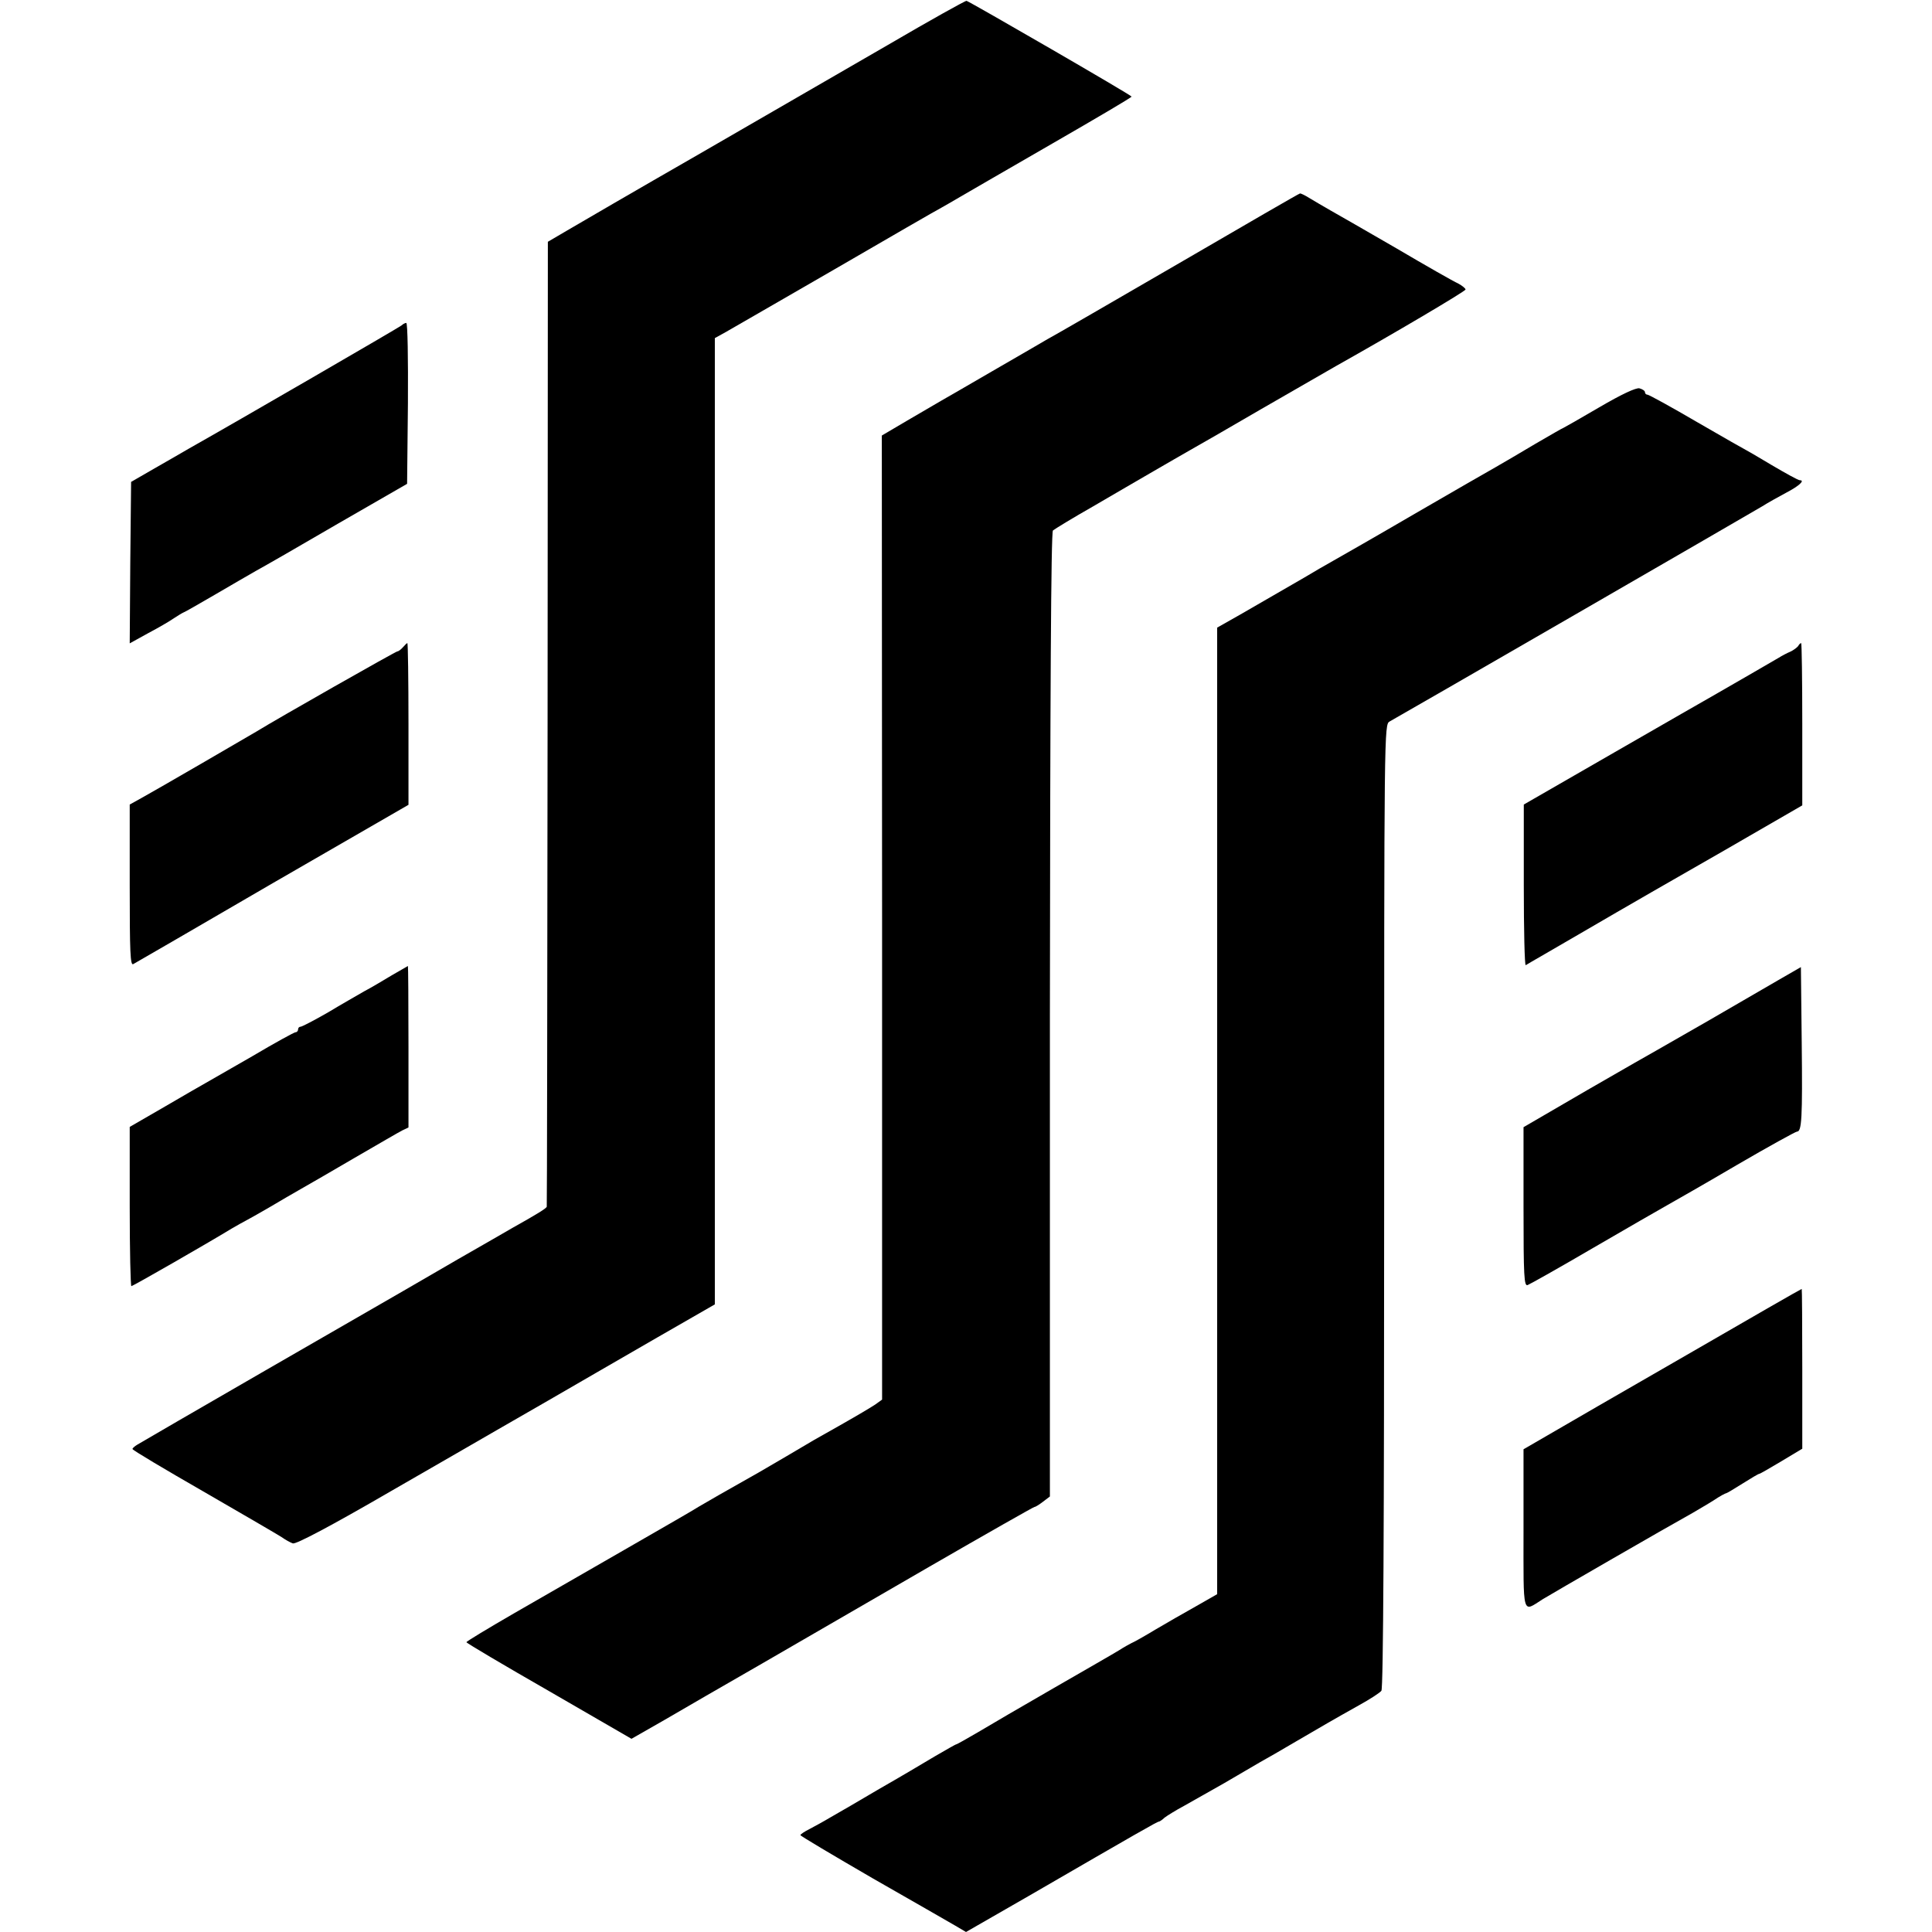 <?xml version="1.0" standalone="no"?> <!DOCTYPE svg PUBLIC "-//W3C//DTD SVG 20010904//EN" "http://www.w3.org/TR/2001/REC-SVG-20010904/DTD/svg10.dtd"><svg version="1.0" xmlns="http://www.w3.org/2000/svg" width="700pt" height="700pt" viewBox="0 0 700 700" preserveAspectRatio="xMidYMid meet"><g transform="translate(0,700) scale(0.1,-0.1)" fill="#000000" stroke="none"><path d="M3215 6836 c-154 -89 -462 -267 -685 -396 -223 -128 -436 -252 -475
-275 l-70 -41 -1 -1745 c-1 -959 -2 -1747 -3 -1751 -1 -6 -37 -28 -121 -75
-19 -11 -109 -63 -200 -115 -91 -53 -181 -105 -200 -116 -67 -38 -945 -545
-962 -556 -10 -6 -18 -13 -18 -16 0 -4 116 -73 257 -154 142 -82 269 -156 283
-165 14 -10 32 -20 41 -23 11 -4 138 63 355 189 187 108 360 207 385 222 47
27 327 188 357 206 10 6 111 64 225 130 l207 119 0 1751 0 1750 38 21 c20 11
199 115 397 229 198 115 371 215 385 222 14 8 46 26 71 41 25 15 175 101 332
192 158 91 287 167 287 170 0 5 -583 342 -598 347 -4 1 -133 -71 -287 -161z"/><path d="M4275 6048 c-236 -137 -452 -262 -480 -277 -27 -16 -117 -68 -200
-116 -82 -48 -166 -96 -185 -107 -19 -11 -75 -44 -125 -73 l-90 -53 1 -1747 0
-1746 -25 -18 c-23 -15 -73 -45 -221 -128 -19 -11 -64 -38 -100 -59 -36 -21
-81 -47 -101 -59 -100 -56 -206 -117 -219 -125 -8 -6 -123 -72 -255 -148 -132
-76 -318 -183 -412 -237 -95 -55 -173 -102 -173 -105 0 -3 135 -83 299 -177
l299 -173 119 68 c65 38 224 130 353 204 129 75 403 233 608 352 206 119 377
216 380 216 4 0 18 9 31 19 l25 19 0 1745 c1 1151 4 1749 11 1755 6 5 71 45
145 87 74 43 173 101 220 128 47 27 105 61 130 75 25 14 142 81 260 150 118
68 240 138 271 156 212 119 469 271 469 277 0 4 -12 14 -27 22 -16 7 -116 64
-223 127 -107 62 -215 124 -240 138 -25 14 -58 34 -75 44 -16 10 -32 18 -35
17 -3 0 -198 -113 -435 -251z"/><path d="M1455 5821 c-8 -7 -598 -349 -770 -446 -22 -13 -78 -45 -125 -72
l-85 -49 -3 -293 -2 -292 67 37 c38 20 79 44 93 54 14 9 30 19 35 21 6 2 56
31 113 64 56 33 124 72 150 87 26 14 160 91 297 171 l250 144 3 292 c1 160 -1
291 -6 291 -4 0 -12 -4 -17 -9z"/><path d="M5794 5524 c-70 -41 -128 -74 -129 -74 -2 0 -47 -26 -102 -58 -54
-32 -118 -70 -143 -84 -25 -14 -157 -90 -295 -170 -137 -80 -270 -156 -295
-170 -25 -14 -72 -41 -105 -61 -68 -39 -114 -66 -232 -134 l-83 -47 0 -1751 0
-1751 -77 -44 c-43 -24 -109 -62 -148 -85 -38 -23 -77 -45 -85 -48 -8 -4 -28
-15 -45 -26 -16 -10 -122 -71 -235 -136 -113 -65 -238 -138 -278 -162 -41 -24
-75 -43 -77 -43 -3 0 -37 -20 -77 -43 -40 -24 -131 -78 -203 -119 -71 -42
-150 -88 -175 -102 -25 -15 -60 -34 -77 -43 -18 -9 -33 -19 -33 -22 0 -3 118
-73 261 -156 144 -82 279 -160 300 -172 l39 -23 228 131 c397 230 465 269 471
269 2 0 12 6 20 14 9 7 41 27 71 43 30 17 96 54 145 82 50 29 108 63 130 76
22 12 81 46 130 75 103 60 128 75 228 131 40 22 77 46 82 53 7 9 10 606 10
1757 0 1736 0 1744 20 1755 23 12 1285 741 1349 779 22 14 62 36 88 50 46 24
69 45 49 45 -6 0 -51 25 -102 55 -50 30 -93 55 -94 55 -1 0 -80 45 -175 100
-94 55 -176 100 -181 100 -5 0 -9 4 -9 9 0 5 -9 11 -20 14 -12 3 -64 -21 -146
-69z"/><path d="M1460 4655 c-7 -8 -16 -15 -20 -15 -6 0 -439 -246 -510 -290 -30 -18
-371 -216 -415 -240 l-45 -25 0 -293 c0 -243 2 -292 13 -285 8 4 235 136 505
293 l492 284 0 293 c0 161 -2 293 -4 293 -2 0 -9 -7 -16 -15z"/><path d="M6515 4659 c-4 -5 -17 -15 -28 -20 -12 -5 -31 -15 -42 -22 -21 -12
-189 -110 -237 -137 -14 -8 -175 -100 -357 -205 l-330 -190 0 -293 c0 -161 3
-291 7 -289 4 3 104 60 222 129 118 69 342 198 498 287 l282 163 0 294 c0 162
-2 294 -4 294 -3 0 -8 -5 -11 -11z"/><path d="M1419 3466 c-30 -18 -75 -45 -100 -58 -24 -14 -84 -48 -132 -77 -49
-28 -93 -51 -98 -51 -5 0 -9 -4 -9 -10 0 -5 -4 -10 -9 -10 -5 0 -76 -39 -157
-87 -82 -47 -158 -91 -169 -97 -11 -6 -77 -44 -147 -85 l-128 -74 0 -288 c0
-159 3 -289 6 -289 5 0 267 150 364 209 19 11 42 24 50 28 8 4 47 26 85 48 39
23 90 53 115 67 25 14 113 65 195 113 83 48 160 93 172 99 l23 11 0 293 c0
160 -1 292 -2 292 -2 -1 -28 -16 -59 -34z"/><path d="M6440 3447 c-47 -27 -159 -92 -250 -145 -91 -52 -174 -100 -185 -106
-11 -6 -125 -71 -253 -145 l-232 -135 0 -289 c0 -253 2 -288 15 -283 8 3 115
63 238 135 122 71 242 140 267 154 25 14 139 79 253 146 115 67 213 121 218
121 17 0 20 48 17 321 l-3 275 -85 -49z"/><path d="M6110 2090 c-228 -131 -454 -262 -502 -290 l-88 -51 0 -289 c0 -323
-6 -302 70 -254 31 19 441 256 542 312 20 12 55 32 77 46 22 15 43 26 46 26 2
0 29 16 59 35 30 19 57 35 60 35 3 0 39 21 81 46 l75 45 0 290 c0 159 -1 289
-2 289 -2 0 -190 -108 -418 -240z"/></g></svg>